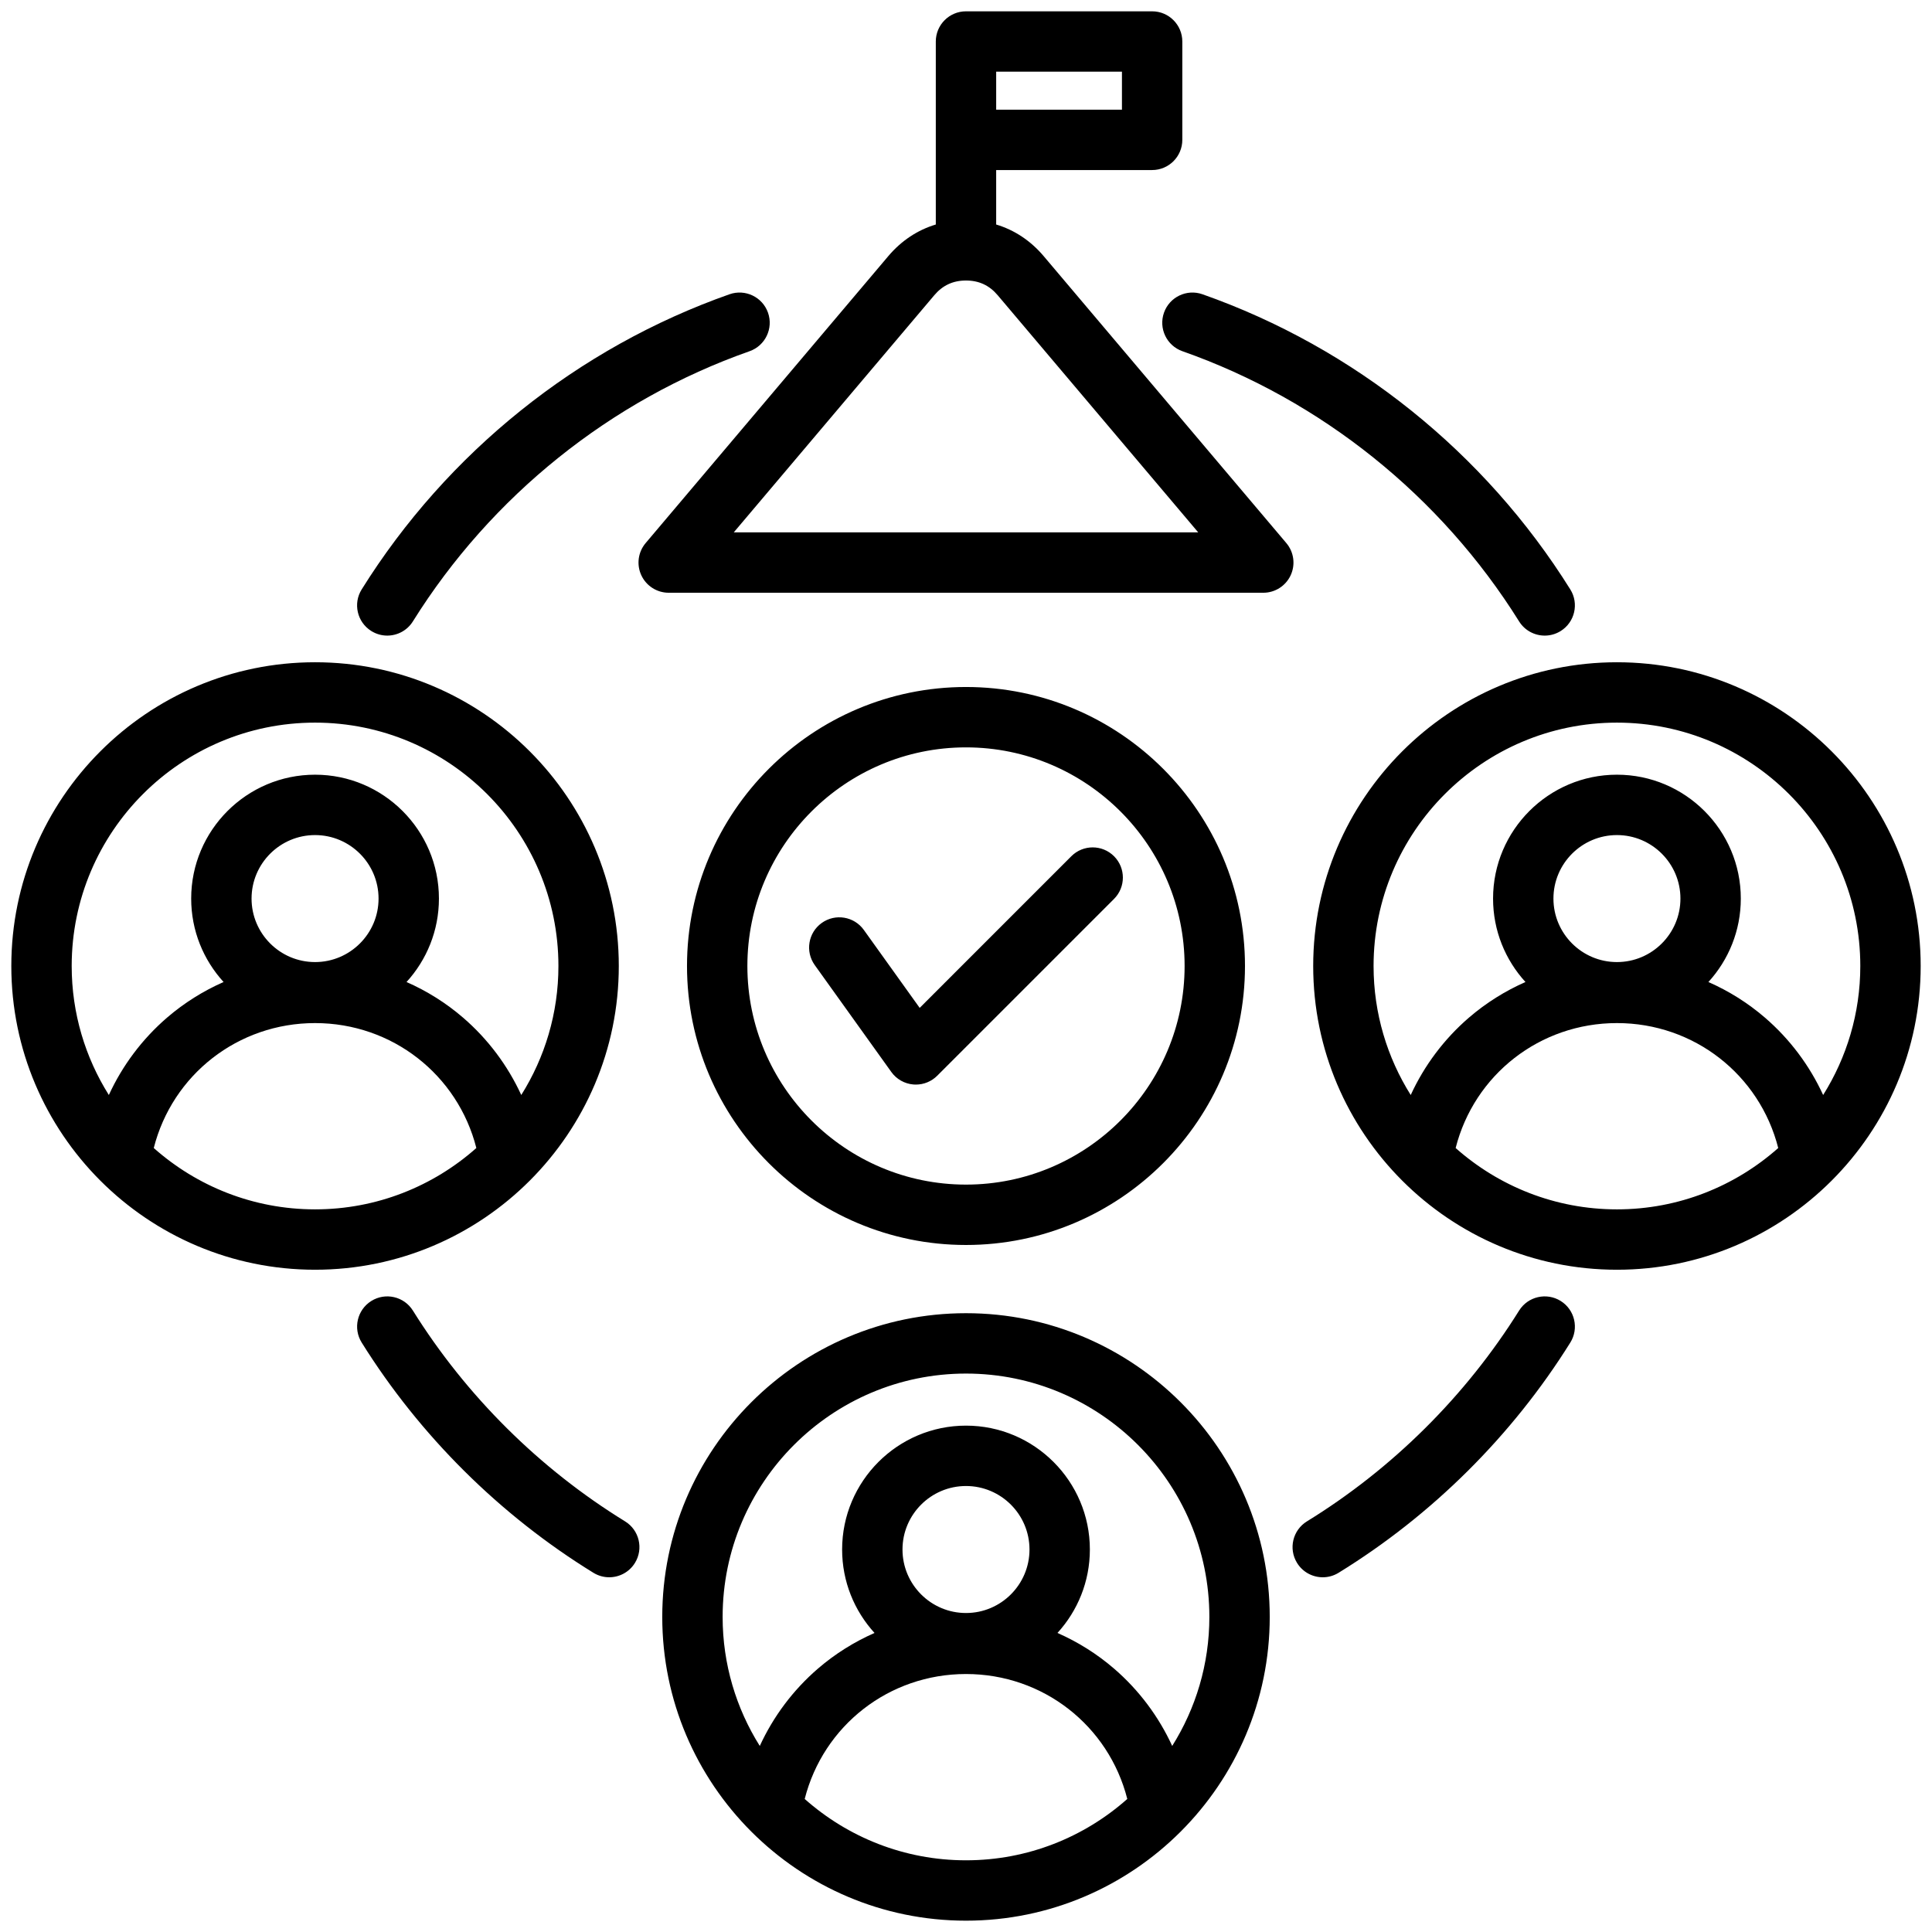 <svg id="Layer_1" viewBox="0 0 512 512" xmlns="http://www.w3.org/2000/svg" data-name="Layer 1"><path d="m168.269 414.186c-1.512 2.455-4.135 3.808-6.821 3.808-1.43 0-2.878-.383-4.186-1.188-24.771-15.245-46.007-36.342-61.41-61.01-2.34-3.748-1.198-8.683 2.549-11.023 3.749-2.34 8.683-1.198 11.023 2.549 14.102 22.585 33.544 41.9 56.225 55.857 3.763 2.316 4.936 7.243 2.62 11.007zm140.196-331.314c-1.468 4.168.722 8.735 4.889 10.203 36.794 12.956 68.48 38.385 89.223 71.603 1.518 2.43 4.126 3.764 6.794 3.764 1.447 0 2.912-.393 4.229-1.215 3.747-2.341 4.889-7.275 2.549-11.023-22.657-36.284-57.276-64.062-97.48-78.22-4.169-1.47-8.736.721-10.203 4.889zm-210.069 84.354c1.318.822 2.782 1.215 4.229 1.215 2.668 0 5.276-1.334 6.794-3.764 20.741-33.218 52.428-58.646 89.223-71.602 4.167-1.468 6.356-6.035 4.889-10.203-1.468-4.166-6.033-6.356-10.203-4.889-40.205 14.156-74.824 41.935-97.48 78.219-2.34 3.748-1.198 8.683 2.549 11.023zm315.204 177.546c-3.749-2.338-8.683-1.199-11.023 2.549-14.103 22.586-33.546 41.902-56.228 55.86-3.764 2.315-4.937 7.243-2.621 11.006 1.512 2.456 4.135 3.809 6.821 3.809 1.43 0 2.878-.384 4.185-1.188 24.774-15.246 46.012-36.344 61.415-61.013 2.34-3.748 1.198-8.683-2.549-11.023zm95.4-88.772c0 44.385-36.109 80.494-80.494 80.494s-80.494-36.109-80.494-80.494 36.109-80.494 80.494-80.494 80.494 36.109 80.494 80.494zm-37.75 48.237c-4.935-19.413-22.301-33.109-42.745-33.109s-37.809 13.696-42.745 33.11c11.389 10.104 26.358 16.257 42.745 16.257s31.356-6.153 42.745-16.257zm-42.745-49.277c9.279 0 16.828-7.549 16.828-16.828s-7.549-16.828-16.828-16.828-16.828 7.549-16.828 16.828 7.549 16.828 16.828 16.828zm64.494 1.04c0-35.562-28.932-64.494-64.494-64.494s-64.494 28.932-64.494 64.494c0 12.553 3.618 24.271 9.846 34.19 3.582-7.794 8.816-14.811 15.417-20.5 4.531-3.905 9.593-7.068 14.99-9.446-5.331-5.839-8.587-13.602-8.587-22.113 0-18.102 14.727-32.828 32.828-32.828s32.828 14.727 32.828 32.828c0 8.51-3.256 16.274-8.587 22.113 5.397 2.377 10.459 5.541 14.99 9.446 6.601 5.689 11.835 12.705 15.417 20.499 6.228-9.92 9.846-21.637 9.846-34.19zm-156.506 172.506c0 44.385-36.109 80.494-80.494 80.494s-80.494-36.109-80.494-80.494 36.109-80.494 80.494-80.494 80.494 36.109 80.494 80.494zm-37.75 48.237c-4.935-19.413-22.301-33.109-42.745-33.109s-37.809 13.696-42.745 33.11c11.389 10.104 26.358 16.257 42.745 16.257s31.356-6.153 42.745-16.257zm-42.745-49.277c9.279 0 16.828-7.549 16.828-16.828s-7.549-16.828-16.828-16.828-16.828 7.549-16.828 16.828 7.549 16.828 16.828 16.828zm64.494 1.04c0-35.562-28.932-64.494-64.494-64.494s-64.494 28.932-64.494 64.494c0 12.553 3.618 24.271 9.846 34.19 3.582-7.794 8.816-14.811 15.417-20.5 4.531-3.905 9.593-7.068 14.99-9.446-5.331-5.839-8.587-13.602-8.587-22.113 0-18.102 14.727-32.828 32.828-32.828s32.828 14.727 32.828 32.828c0 8.51-3.256 16.274-8.587 22.113 5.397 2.377 10.459 5.541 14.99 9.446 6.601 5.689 11.835 12.705 15.417 20.499 6.228-9.92 9.846-21.637 9.846-34.19zm-237-92.012c-44.385 0-80.494-36.109-80.494-80.494s36.109-80.494 80.494-80.494 80.494 36.109 80.494 80.494-36.109 80.494-80.494 80.494zm42.745-32.257c-4.935-19.413-22.301-33.109-42.745-33.109s-37.809 13.696-42.745 33.109c11.389 10.104 26.358 16.257 42.745 16.257s31.356-6.153 42.745-16.257zm-42.745-49.277c9.279 0 16.828-7.549 16.828-16.828s-7.549-16.828-16.828-16.828-16.828 7.549-16.828 16.828 7.549 16.828 16.828 16.828zm54.648 35.23c6.228-9.92 9.846-21.637 9.846-34.19 0-35.562-28.932-64.494-64.494-64.494s-64.494 28.932-64.494 64.494c0 12.553 3.617 24.27 9.846 34.19 3.582-7.794 8.816-14.811 15.417-20.499 4.532-3.905 9.594-7.068 14.99-9.446-5.331-5.839-8.587-13.602-8.587-22.113 0-18.102 14.727-32.828 32.828-32.828s32.828 14.727 32.828 32.828c0 8.51-3.256 16.274-8.587 22.113 5.397 2.377 10.459 5.541 14.99 9.446 6.601 5.689 11.835 12.705 15.417 20.499zm203.9-137.737c-1.311 2.825-4.143 4.633-7.257 4.633h-157.571c-3.114 0-5.946-1.808-7.257-4.633s-.863-6.154 1.148-8.533l64.277-76.012c3.481-4.118 7.763-6.949 12.616-8.41v-48.498c0-4.418 3.582-8 8-8h49.329c4.418 0 8 3.582 8 8v26.063c0 4.418-3.582 8-8 8h-41.329v14.435c4.854 1.461 9.135 4.292 12.616 8.411l64.278 76.011c2.012 2.379 2.459 5.708 1.148 8.533zm-78.043-123.39h33.329v-10.063h-33.329zm53.544 112.022-53.145-62.846c-2.218-2.623-4.965-3.897-8.399-3.897s-6.182 1.274-8.399 3.896l-53.144 62.847zm-135.478 114.913c0-40.767 33.166-73.934 73.934-73.934s73.935 33.167 73.935 73.934-33.167 73.935-73.935 73.935-73.934-33.167-73.934-73.935zm16 0c0 31.945 25.989 57.935 57.934 57.935s57.935-25.989 57.935-57.935-25.989-57.934-57.935-57.934-57.934 25.989-57.934 57.934zm38.147 28.09c1.368 1.91 3.507 3.122 5.849 3.314.219.018.438.026.655.026 2.112 0 4.149-.837 5.656-2.343l46.859-46.859c3.124-3.125 3.124-8.189 0-11.314-3.124-3.122-8.188-3.124-11.314 0l-40.19 40.191-14.801-20.659c-2.572-3.592-7.571-4.421-11.162-1.844-3.592 2.572-4.417 7.57-1.844 11.162l20.292 28.325z"/></svg>